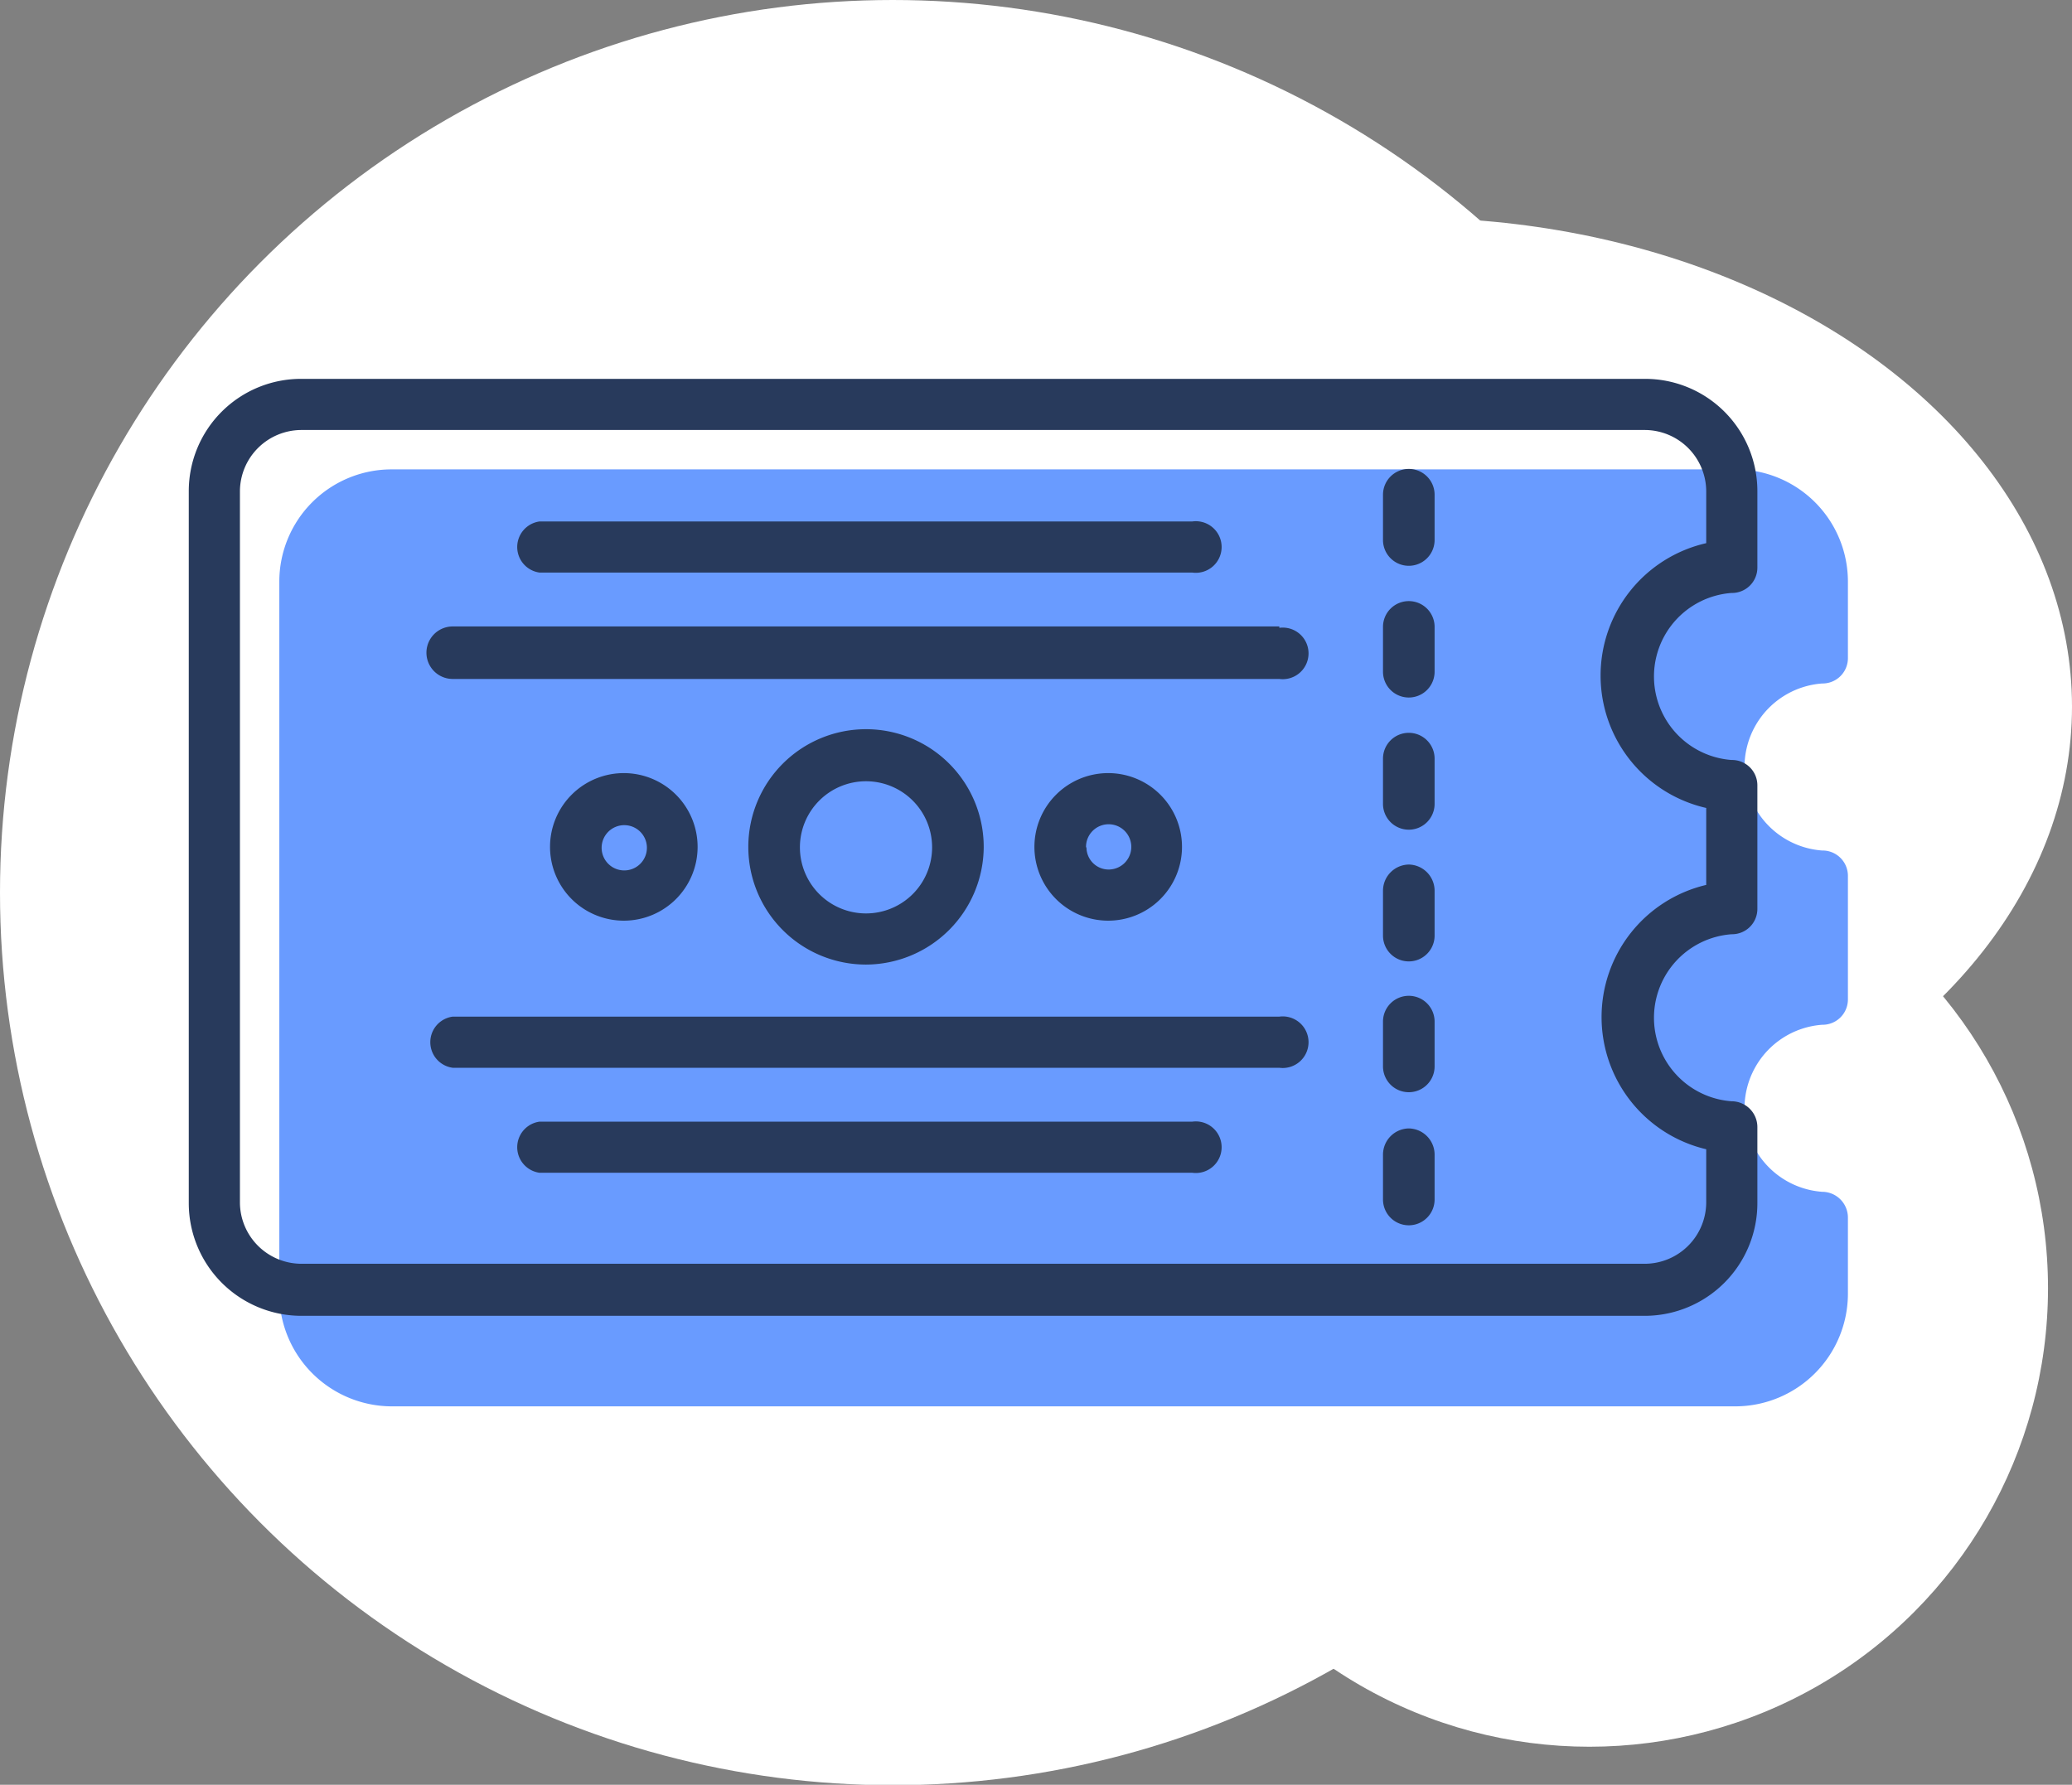 <svg xmlns="http://www.w3.org/2000/svg" viewBox="0 0 45.77 39.43"><rect x="0" y="0" width="45.77" height="39.43" fill="#808080" stroke="none"/><defs><style>.cls-1{fill:#fff;}.cls-2{fill:#699bff;}.cls-3{fill:#283a5c;}</style></defs><g id="レイヤー_2" data-name="レイヤー 2"><g id="アソシエ倶楽部"><circle class="cls-1" cx="19.72" cy="19.72" r="19.72"/><circle class="cls-1" cx="35.11" cy="28.46" r="10.13"/><ellipse class="cls-1" cx="31.12" cy="15.61" rx="14.65" ry="10.8"/><path class="cls-2" d="M6.17,28.58a2.49,2.49,0,0,0,2.49,2.49H38.34a2.49,2.49,0,0,0,2.48-2.49V26.9a.57.57,0,0,0-.57-.57,1.85,1.85,0,0,1,0-3.69.56.56,0,0,0,.57-.56V19.36a.56.56,0,0,0-.57-.57,1.85,1.85,0,0,1,0-3.69.56.56,0,0,0,.57-.57V12.85a2.48,2.48,0,0,0-2.48-2.48H8.66a2.48,2.48,0,0,0-2.49,2.48Z"/><path class="cls-3" d="M4.17,26.58a2.49,2.49,0,0,0,2.49,2.49H36.34a2.49,2.49,0,0,0,2.48-2.49V24.9a.57.57,0,0,0-.57-.57,1.85,1.85,0,0,1,0-3.69.56.56,0,0,0,.57-.56V17.36a.56.56,0,0,0-.57-.57,1.85,1.85,0,0,1,0-3.69.56.56,0,0,0,.57-.57V10.85a2.48,2.48,0,0,0-2.48-2.48H6.66a2.48,2.48,0,0,0-2.49,2.48ZM5.3,12V10.85A1.36,1.36,0,0,1,6.66,9.5H36.34a1.36,1.36,0,0,1,1.35,1.35V12a3,3,0,0,0,0,5.85v1.7a3,3,0,0,0,0,5.84v1.17a1.36,1.36,0,0,1-1.35,1.36H6.66A1.36,1.36,0,0,1,5.3,26.58Z"/><path class="cls-3" d="M15.41,18.72a1.63,1.63,0,1,0-1.62,1.62A1.63,1.63,0,0,0,15.41,18.72Zm-2.12,0a.5.5,0,0,1,.5-.49.49.49,0,0,1,0,1A.5.5,0,0,1,13.29,18.72Z"/><path class="cls-3" d="M21.73,18.72a2.6,2.6,0,1,0-2.6,2.59A2.61,2.61,0,0,0,21.73,18.72Zm-4.06,0a1.46,1.46,0,1,1,1.46,1.46A1.46,1.46,0,0,1,17.67,18.72Z"/><path class="cls-3" d="M28.26,22.46H10a.57.57,0,0,0,0,1.13H28.26a.57.57,0,1,0,0-1.13Z"/><path class="cls-3" d="M11.92,12.65H26.34a.57.57,0,1,0,0-1.13H11.92a.57.57,0,0,0,0,1.13Z"/><path class="cls-3" d="M26.34,24.78H11.92a.57.57,0,0,0,0,1.13H26.34a.57.57,0,1,0,0-1.13Z"/><path class="cls-3" d="M26.11,18.72a1.63,1.63,0,1,0-1.62,1.62A1.63,1.63,0,0,0,26.11,18.72Zm-2.12,0a.5.5,0,1,1,.5.49A.49.49,0,0,1,24,18.72Z"/><path class="cls-3" d="M31.12,16.19a.57.57,0,0,0-.57.57v1a.57.57,0,0,0,1.14,0v-1A.57.57,0,0,0,31.12,16.19Z"/><path class="cls-3" d="M31.12,10.36a.57.57,0,0,0-.57.57v1a.57.57,0,0,0,1.14,0v-1A.57.57,0,0,0,31.12,10.36Z"/><path class="cls-3" d="M31.12,13.28a.57.57,0,0,0-.57.56v1a.57.57,0,0,0,1.14,0v-1A.57.57,0,0,0,31.12,13.28Z"/><path class="cls-3" d="M31.12,19.1a.58.58,0,0,0-.57.57v1a.57.57,0,0,0,1.14,0v-1A.58.58,0,0,0,31.12,19.1Z"/><path class="cls-3" d="M28.26,13.84H10A.57.57,0,0,0,10,15H28.26a.57.57,0,1,0,0-1.13Z"/><path class="cls-3" d="M31.12,22a.57.57,0,0,0-.57.56v1a.57.57,0,0,0,1.14,0v-1A.57.57,0,0,0,31.12,22Z"/><path class="cls-3" d="M31.12,24.93a.58.58,0,0,0-.57.57v1a.57.57,0,0,0,1.14,0v-1A.58.58,0,0,0,31.12,24.93Z"/></g></g></svg>